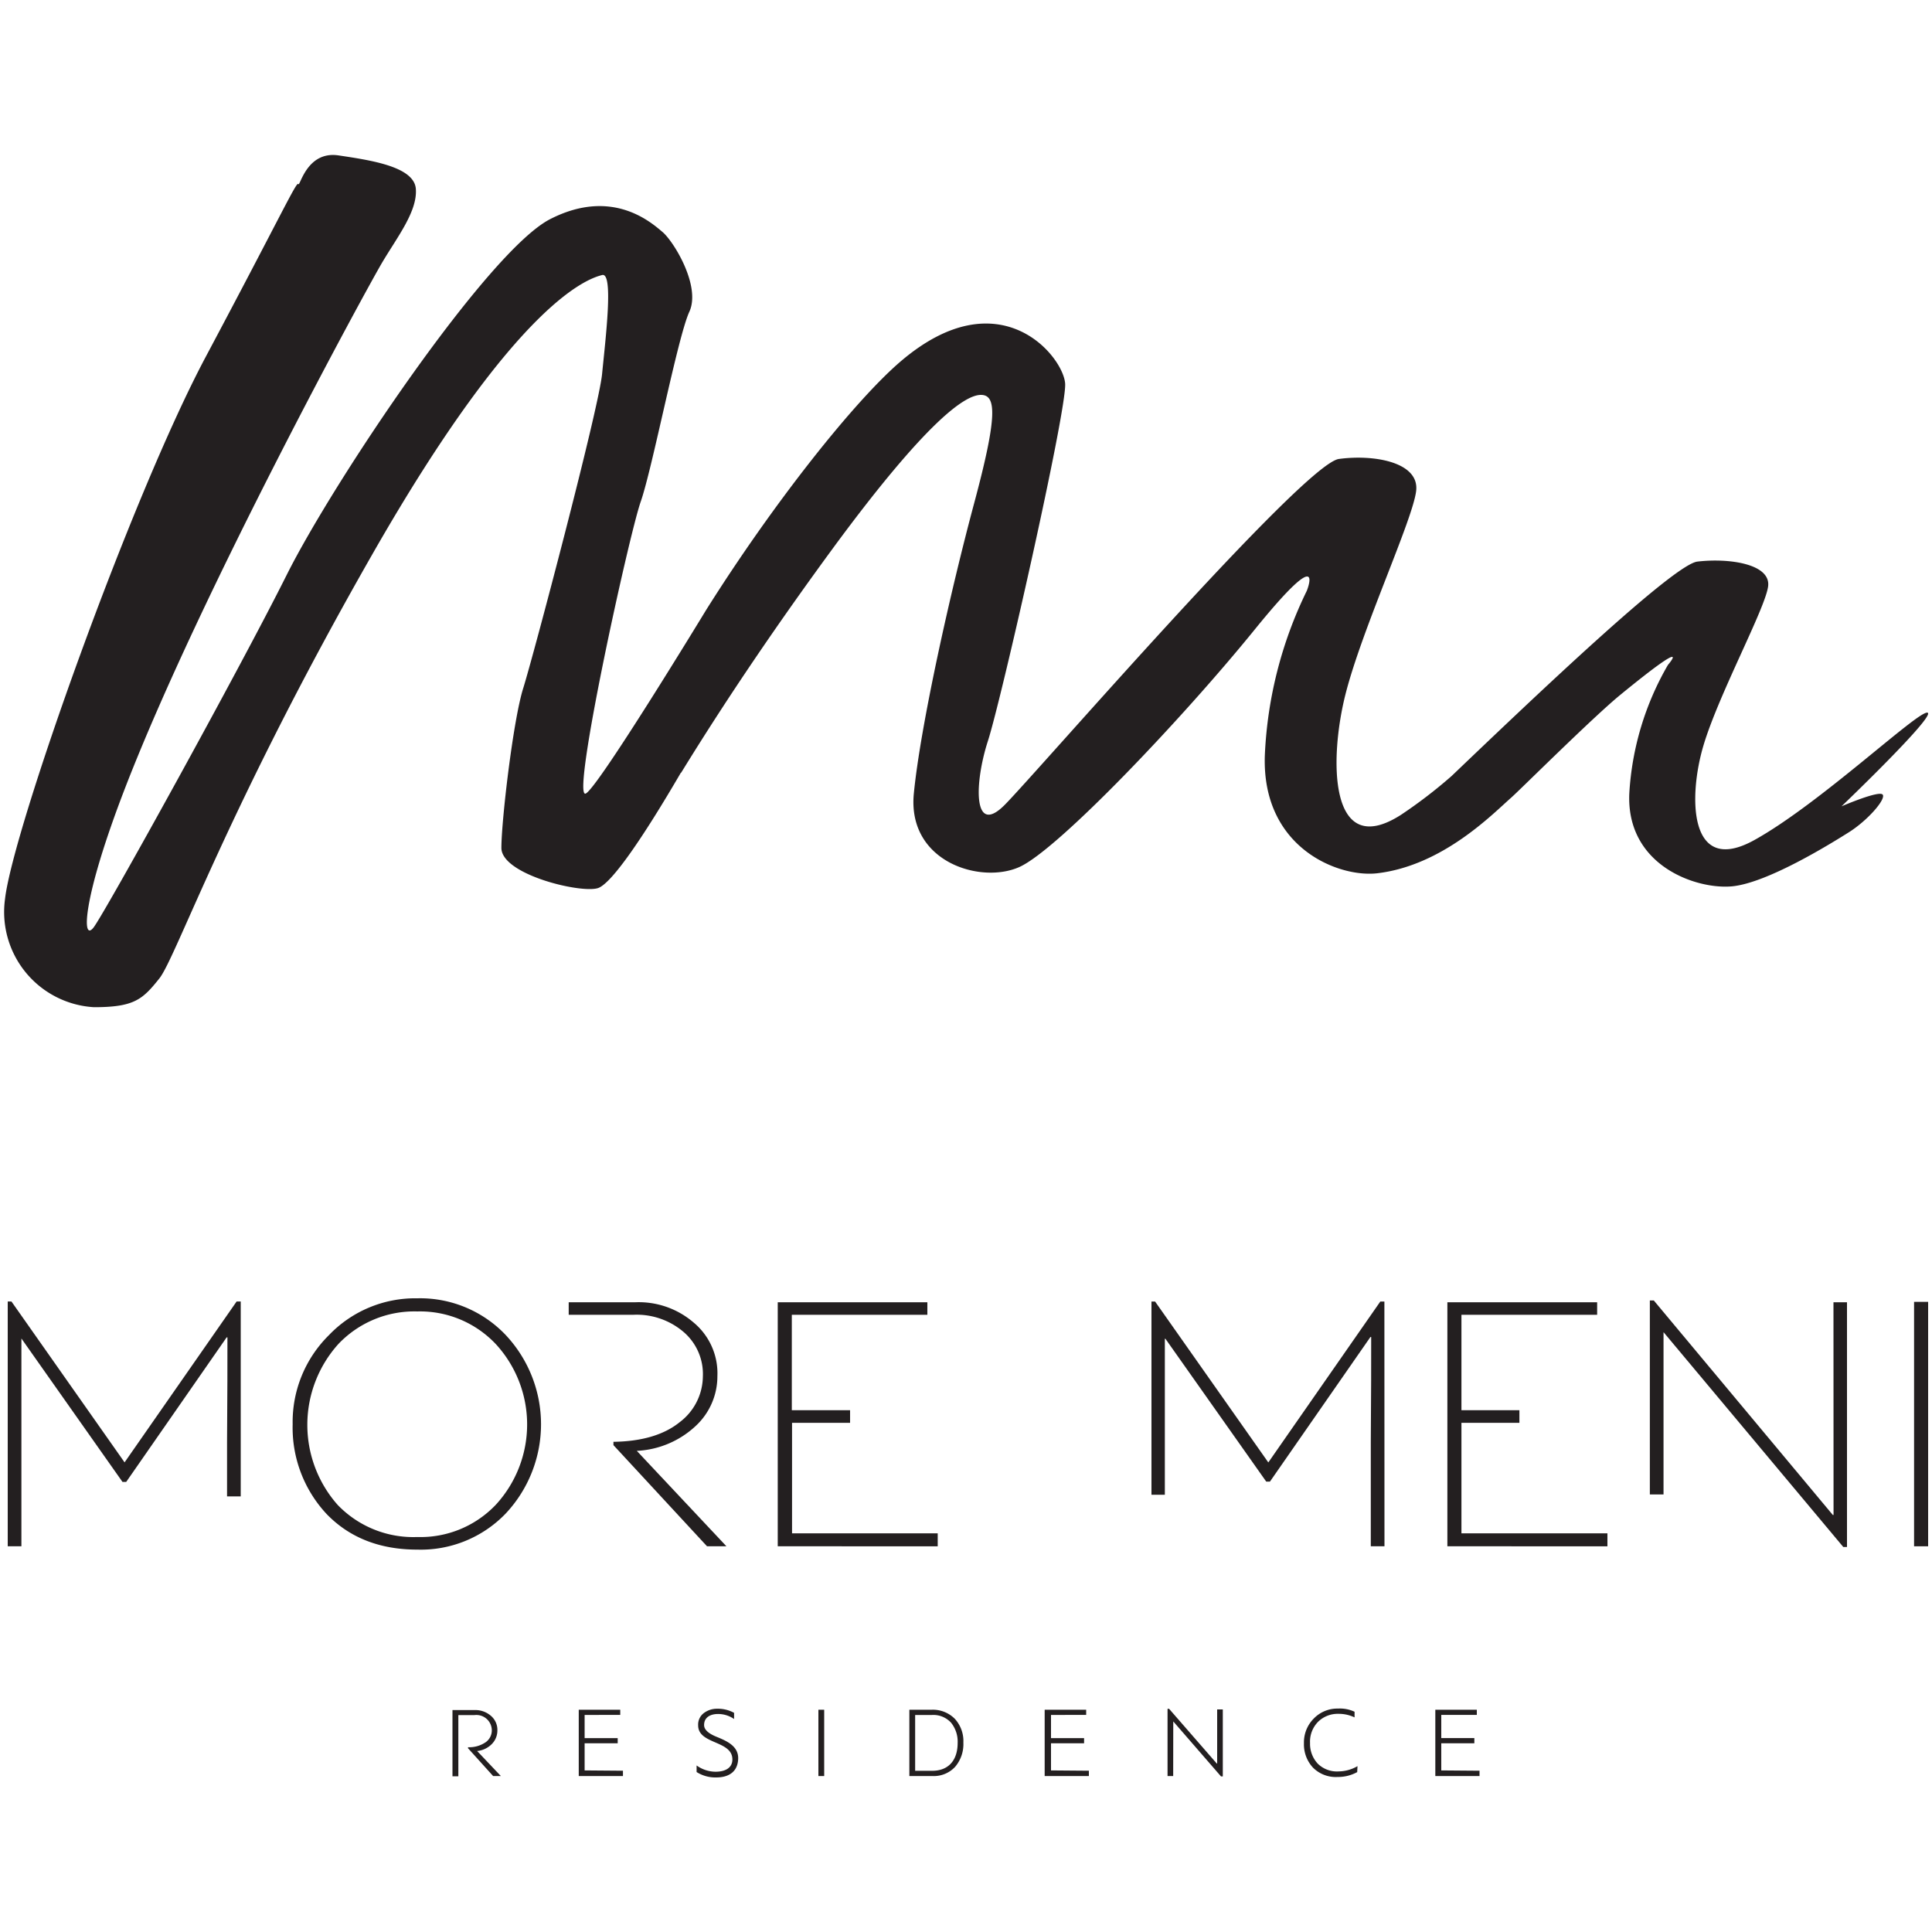 <?xml version="1.0" encoding="UTF-8"?> <svg xmlns="http://www.w3.org/2000/svg" id="Layer_1" data-name="Layer 1" width="250" height="250" viewBox="0 0 250 250"><title>more_meni</title><g><g><path d="M64.81,229.82h-1l-3.25-3.6v-.13a3.78,3.78,0,0,0,2.29-.65,1.88,1.88,0,0,0,.79-1.51,2,2,0,0,0-2.23-2H59.31v7.92h-.76v-8.57h2.93a3.05,3.05,0,0,1,2,.71,2.38,2.38,0,0,1,.88,1.95,2.47,2.47,0,0,1-.72,1.74,3.07,3.07,0,0,1-1.9.9Z" fill="#231f20"></path><path d="M80.61,229.13v.69H74.89v-8.58h5.37v.67H75.65v3h4.28v.67H75.65v3.51Z" fill="#231f20"></path><path d="M90.14,228.45a4.24,4.24,0,0,0,2.44.81c1.31,0,2.19-.52,2.19-1.59,0-2.49-4.43-1.92-4.43-4.41a1.86,1.86,0,0,1,.75-1.6,2.8,2.8,0,0,1,1.72-.55,4.37,4.37,0,0,1,2.18.53v.8a3.62,3.62,0,0,0-2.07-.65c-1,0-1.81.43-1.81,1.43,0,.66.69,1.14,1.56,1.5,1.24.51,2.88,1.16,2.85,2.82S94.38,230,92.68,230a4.5,4.5,0,0,1-2.54-.7Z" fill="#231f20"></path><path d="M106.65,229.82h-.75v-8.58h.75Z" fill="#231f20"></path><path d="M117.67,229.82v-8.58h2.87a4,4,0,0,1,3,1.16,4.25,4.25,0,0,1,1.12,3.09,4.53,4.53,0,0,1-1.07,3.14,3.76,3.76,0,0,1-2.93,1.19Zm5.4-6.9a3.1,3.1,0,0,0-2.52-1h-2.13v7.22h2.2c2.17,0,3.3-1.42,3.3-3.61A3.91,3.91,0,0,0,123.07,222.92Z" fill="#231f20"></path><path d="M140.9,229.13v.69h-5.72v-8.58h5.37v.67H136v3h4.28v.67H136v3.51Z" fill="#231f20"></path><path d="M151.81,229.82h-.73v-8.7h.2l6.17,7.08h.05v-7h.73v8.67H158l-6.18-7.12h0Z" fill="#231f20"></path><path d="M175.62,229.31a5.16,5.16,0,0,1-2.53.63,4.16,4.16,0,0,1-3.2-1.22,4.41,4.41,0,0,1-1.16-3.14,4.36,4.36,0,0,1,1.27-3.2,4.22,4.22,0,0,1,3.14-1.29,4.42,4.42,0,0,1,2.14.41v.73a4.72,4.72,0,0,0-2.08-.46,3.61,3.61,0,0,0-2.61,1,3.65,3.65,0,0,0-1.07,2.77,3.76,3.76,0,0,0,1,2.68,3.53,3.53,0,0,0,2.69,1,5,5,0,0,0,2.45-.68Z" fill="#231f20"></path><path d="M191.45,229.13v.69h-5.72v-8.58h5.37v.67h-4.6v3h4.28v.67H186.5v3.51Z" fill="#231f20"></path></g><path d="M238.29,104.34s12.32-11.8,11.13-12.12S235.51,104,227,108.71s-8.55-5.66-6.56-12.29,7.95-17.61,8.35-20.52-5-3.72-9.15-3.23c-3.08.35-21.07,17.49-31.82,27.76a62.57,62.57,0,0,1-6.52,5c-9.34,6-9.34-7.22-7.17-15.69s8.69-22.51,9.12-26.22-5.43-4.75-10-4.13S134.14,100,130,104.16s-3.91-2.89-2.17-8.26,10.21-42.74,10-46.25-8.47-13.83-21.28-2.89c-5.92,5.06-16.4,18.21-25.17,32.16,0,0-14.35,23.62-15.64,23.78-1.74.2,5.65-33.45,7.17-37.79s4.77-21.27,6.29-24.57-2-9.08-3.47-10.32-6.52-5.78-14.55-1.66-28,33.87-34.09,46.05S13.64,118,12.12,120s-1.6-3.39,4.12-18.17C26,76.64,47.51,37.24,49.47,33.94s4.56-6.61,4.34-9.5-5.86-3.71-10-4.33-5,4.13-5.21,3.71-2.17,3.93-11.95,22.3-25,61.33-26,70.21a12.34,12.34,0,0,0,11.51,14c5.21,0,6.29-1,8.46-3.72s8.83-22.13,27.58-54.92C67.21,38.42,76.39,36,77.91,35.59s.44,8.26,0,12.8S69,84.94,67.7,89.07s-2.82,17.14-2.82,20.65,10.64,6,12.6,5.16c1.76-.75,5.66-6.38,10.64-14.92a.21.21,0,0,0,0,.06c6.32-10.28,13-20,19.81-29.28,12.14-16.47,17-19.64,19-19.64s2.17,2.68-.87,14-6.94,28.7-7.81,37.58,8.68,11.77,13.68,9.5S153,93,162.37,81.45s6.73-5,6.73-5a53.7,53.7,0,0,0-5.43,21.27c-.43,12,9.55,15.87,14.55,15.28,8.47-1,14.9-7.65,17.29-9.75,1.07-.93,10.56-10.39,14.15-13.33,9.7-7.94,6.17-3.88,6.17-3.88a37.45,37.45,0,0,0-5,16.65c-.4,9.37,8.74,12.44,13.31,12s12.73-5.5,15.11-7,4.77-4.21,4.38-4.85S238.29,104.34,238.29,104.34Z" fill="#231f20"></path><g><path d="M31.15,193.63H29.38v-7c.05-6,.05-10.57.05-13.58-.05,0-.05,0-.1,0l-13,18.71h-.48L2.77,173.2s0,0,0,.09v26.8H1V168.41h.48l14.64,20.82,14.5-20.82h.53Z" fill="#231f20"></path><path d="M65.41,172.72a16.88,16.88,0,0,1,0,23.16A15.24,15.24,0,0,1,54,200.52c-4.84,0-8.76-1.53-11.73-4.6a16.37,16.37,0,0,1-4.4-11.62,15.79,15.79,0,0,1,4.69-11.53A15.46,15.46,0,0,1,54,168,15.28,15.28,0,0,1,65.41,172.72Zm-21.62,1.19a15.63,15.63,0,0,0-.1,20.82A13.58,13.58,0,0,0,54,198.89a13.44,13.44,0,0,0,10.19-4.21,15.36,15.36,0,0,0,0-20.72A13.48,13.48,0,0,0,54,169.7,13.56,13.56,0,0,0,43.79,173.91Z" fill="#231f20"></path><path d="M94,200.09H91.49L79.38,187v-.43c3.68-.05,6.56-.91,8.57-2.54a7.5,7.5,0,0,0,3-5.89,7.17,7.17,0,0,0-2.49-5.78A9.34,9.34,0,0,0,82,170.13H73.59v-1.62h8.66a10.89,10.89,0,0,1,7.51,2.63,8.54,8.54,0,0,1,3.07,6.94A8.76,8.76,0,0,1,90,184.54a12,12,0,0,1-7.6,3.2Z" fill="#231f20"></path><path d="M120,170.13H102.46v12.35H110v1.63h-7.51v14.3h18.85v1.68H100.64V168.51H120Z" fill="#231f20"></path></g><g><path d="M206.67,170.13H189.11v12.35h7.5v1.63h-7.5v14.3H208v1.68H187.29V168.51h19.38Z" fill="#231f20"></path><path d="M179.15,200.09h-1.77v-13.5c.05-6,.05-10.57.05-13.58-.05,0-.05,0-.1,0l-13,18.71h-.48L150.78,173.2s0,0-.05.09v20.13H149v-25h.47l14.65,20.82,14.49-20.82h.53Z" fill="#231f20"></path><path d="M237.25,168.51H239v31.67h-.48l-23.26-27.8v21h-1.77v-25.1H214l23.16,27.75h.1Z" fill="#231f20"></path><path d="M249.5,200.09h-1.82V168.46h1.82Z" fill="#231f20"></path></g></g></svg> 